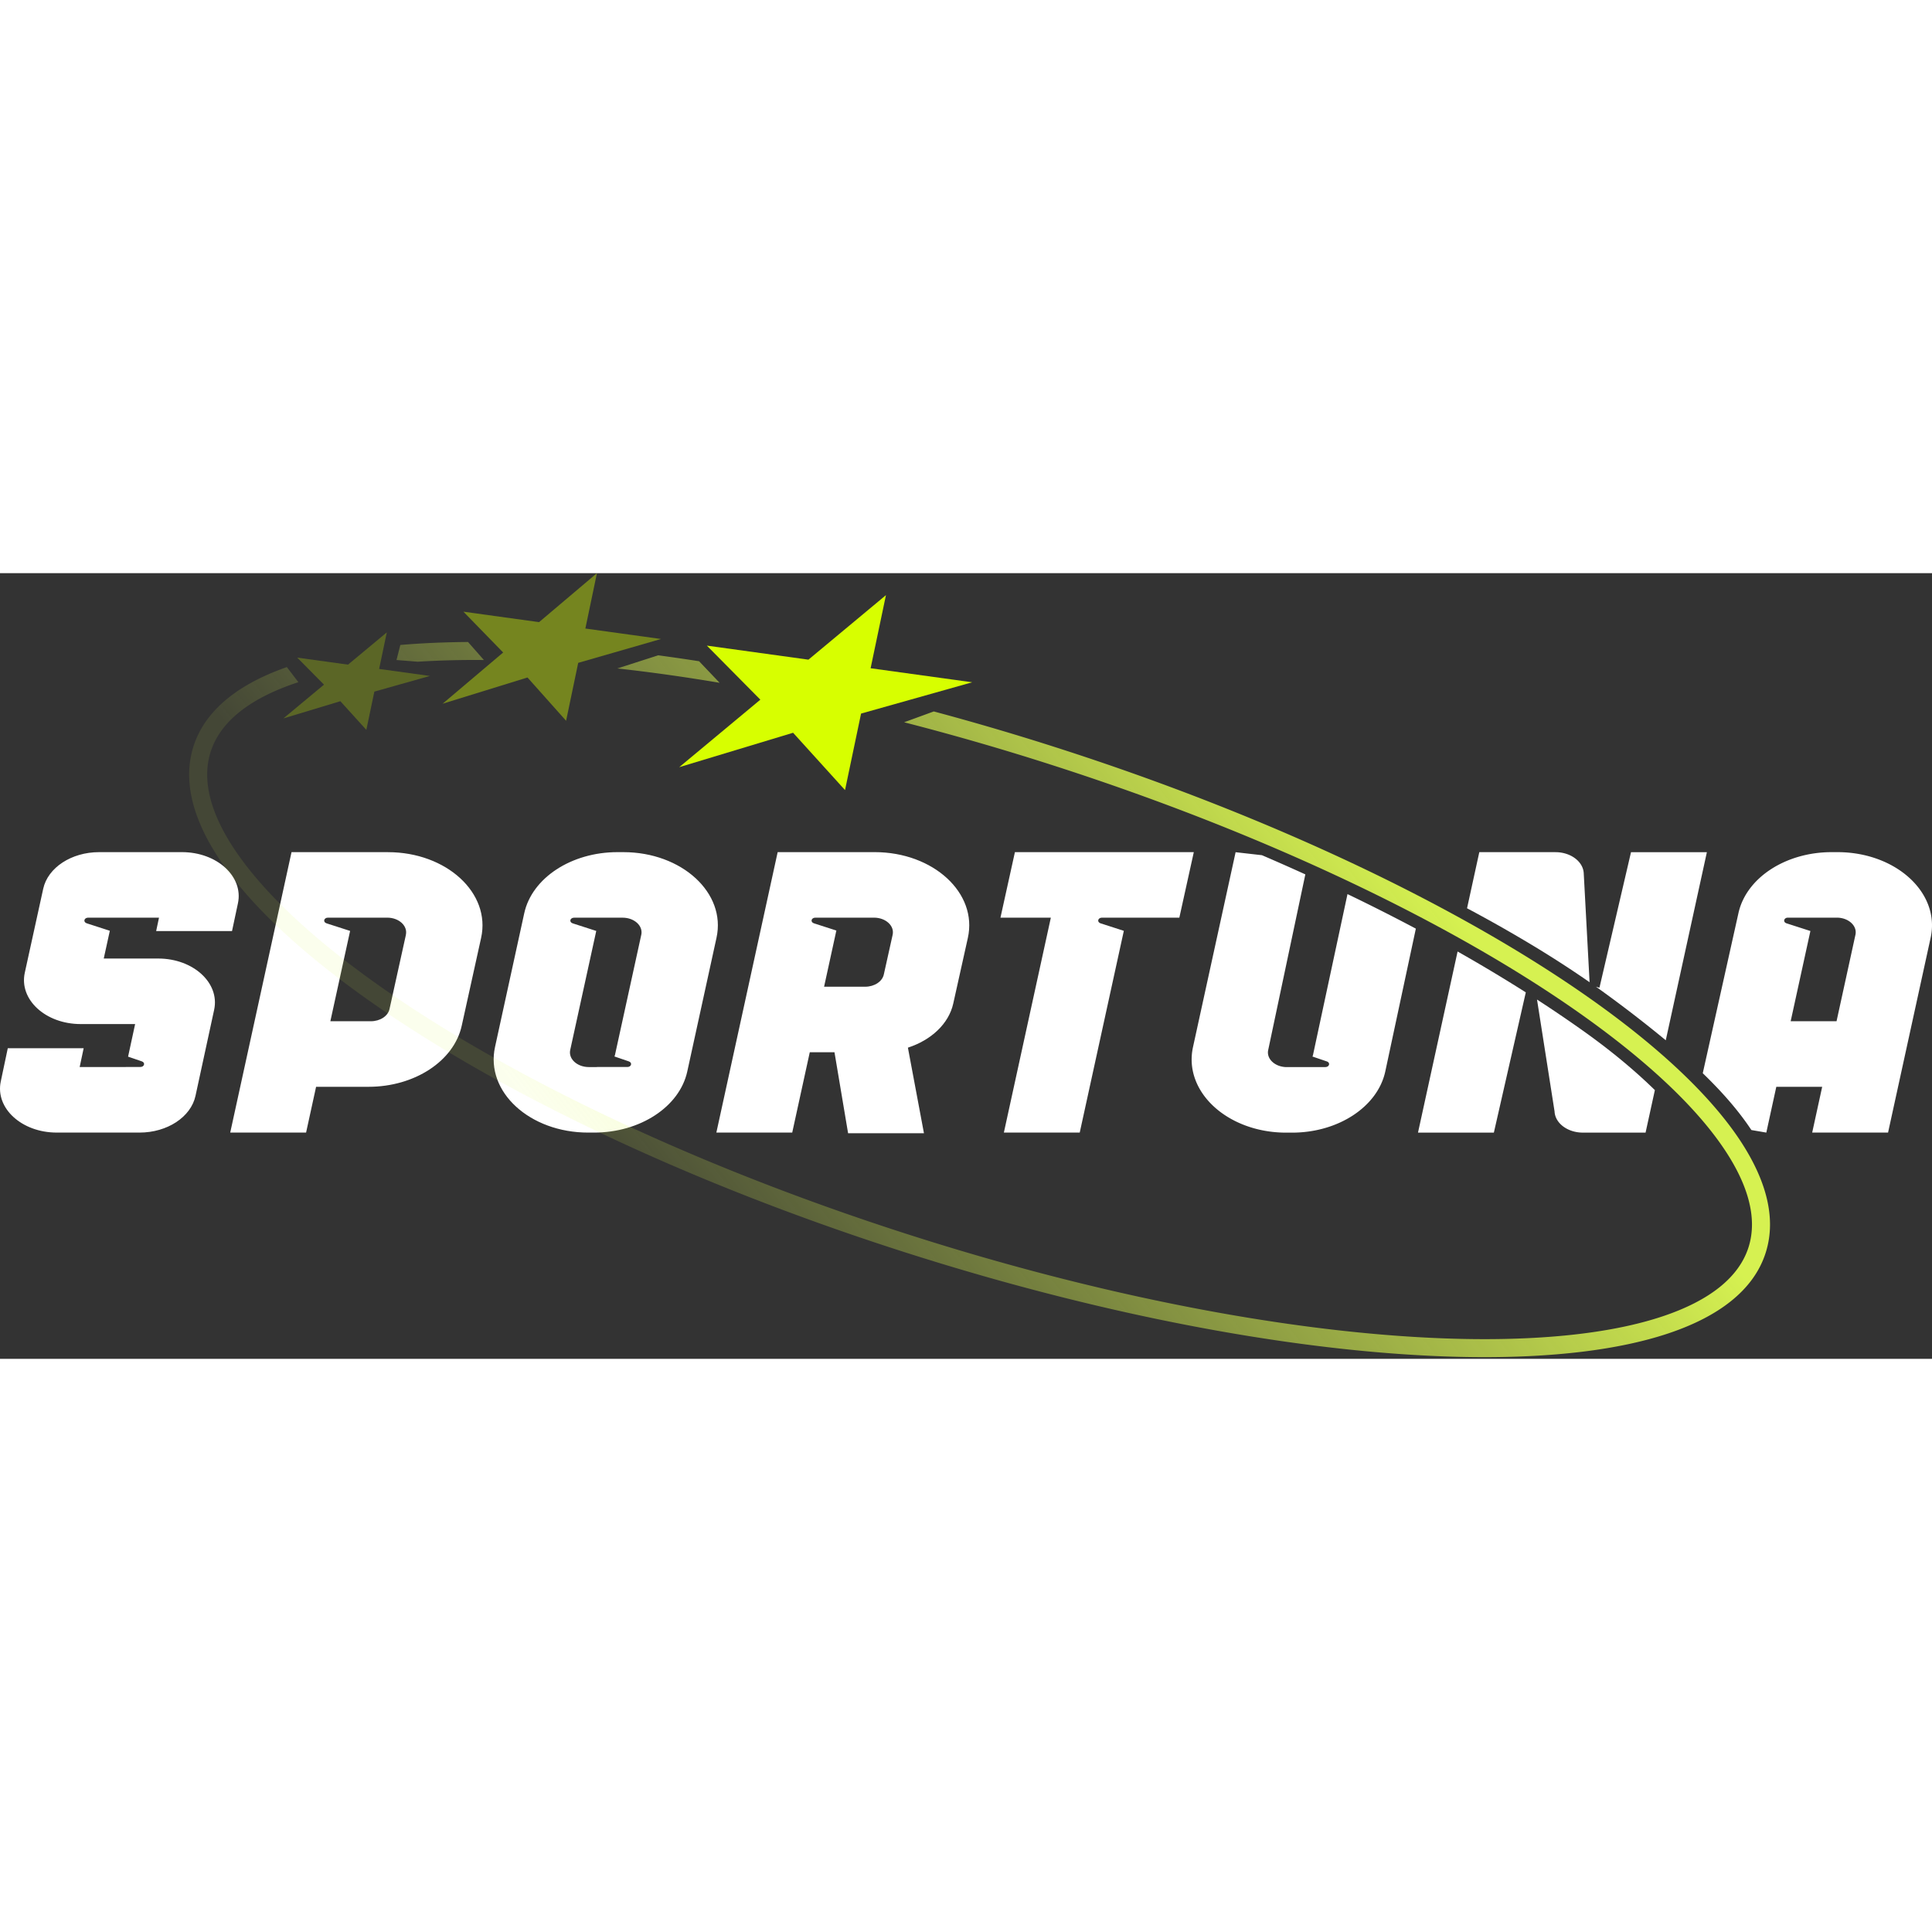 <?xml version="1.0"?>
<svg xmlns="http://www.w3.org/2000/svg" width="100" height="100" fill="none" viewBox="0 0 150 61">
  <rect x="0" y="0" width="150" height="61" fill="#333333" stroke="none"/>
  <path fill="#fff" fill-rule="evenodd" d="m97.975 21.897-2.043-.232-3.308 15.13c-.759 3.474 2.692 6.643 7.236 6.643h.455c3.579 0 6.635-2.003 7.236-4.74l2.375-11.099a151.402 151.402 0 0 0-5.307-2.682L101.943 37.4a.51.51 0 0 1-.029.09l-.015.04h.004l1.106.377c.296.097.208.439-.113.439h-2.334a.305.305 0 0 0-.033.002.332.332 0 0 1-.033.002h-.585c-.91 0-1.6-.634-1.448-1.329l2.883-13.634c-1.105-.503-2.23-1-3.37-1.49Zm38.001 21.338 1.16.199.776-3.556h3.562l-.776 3.556h5.89l3.307-15.131c.759-3.474-2.692-6.643-7.236-6.643h-.453c-3.578 0-6.635 2.003-7.235 4.74l-2.769 12.425c1.53 1.477 2.797 2.933 3.774 4.41Zm6.613-8.446 1.467-6.713c.152-.695-.539-1.33-1.447-1.33h-3.792c-.32 0-.407.342-.113.44l1.855.597-1.532 7.006h3.562Z" clip-rule="evenodd"/>
  <path fill="#fff" d="M92.687 21.66H78.798l-1.123 5.087h3.912L77.94 43.434h5.89l3.424-15.664-1.81-.584c-.295-.098-.207-.44.113-.44h6.007l1.123-5.086Z"/>
  <path fill="#fff" fill-rule="evenodd" d="m129.33 36.266 3.192-14.604h-5.89v-.002l-2.451 10.526-.272-.08a97.516 97.516 0 0 1 5.421 4.16Zm-5.915-4.506-.453-8.44c-.035-.924-1.01-1.658-2.2-1.658h-5.909l-.952 4.356a108.2 108.2 0 0 1 5.356 3.042 81.705 81.705 0 0 1 4.158 2.7Zm-4.952.787a122.336 122.336 0 0 0-5.296-3.172l-3.074 14.061h5.89l2.48-10.89Zm.871.558c1.239.803 2.431 1.612 3.573 2.423 2.159 1.534 4.018 3.083 5.577 4.608l-.722 3.3h-4.866c-1.185 0-2.158-.727-2.2-1.646l-1.362-8.685Z" clip-rule="evenodd"/>
  <path fill="#fff" d="M30.12 21.66h-7.486l-4.76 21.774h5.89l.777-3.555h4.072c3.575 0 6.629-2 7.233-4.732l1.508-6.833c.768-3.478-2.686-6.652-7.234-6.652v-.002Zm1.395 6.418-1.274 5.766c-.121.547-.732.945-1.447.945h-3.145l1.534-7.013-1.832-.59c-.296-.098-.207-.44.113-.44h4.6c.91 0 1.6.636 1.448 1.332h.003ZM12.278 29.92H8.055l.472-2.155-1.794-.58c-.296-.096-.208-.438.112-.438h5.5l-.221 1.04h5.89l.459-2.155c.443-2.081-1.627-3.972-4.345-3.972H7.695c-2.147 0-3.981 1.201-4.34 2.843l-1.43 6.517c-.458 2.086 1.612 3.988 4.34 3.988h4.226l-.547 2.53 1.063.364c.296.097.208.438-.112.438H9.77v.005H6.185l.31-1.46H.604L.06 39.463c-.442 2.078 1.628 3.97 4.345 3.97h6.43c2.15 0 3.985-1.206 4.343-2.85l1.448-6.683c.45-2.083-1.62-3.98-4.343-3.98l-.005.002Zm55.632-8.26h-7.532l-4.76 21.774h5.89l1.363-6.238h1.918l1.057 6.29h5.89L70.49 36.84c1.803-.586 3.17-1.85 3.52-3.423l1.134-5.098c.775-3.48-2.679-6.66-7.231-6.66l-.005.002Zm1.394 6.42-.686 3.084c-.122.546-.733.945-1.446.945h-3.19l.953-4.362-1.744-.562c-.296-.097-.207-.438.113-.438h4.555c.91 0 1.602.637 1.445 1.33v.003Zm-20.91-6.42h-.455c-3.579 0-6.635 2.003-7.236 4.74l-2.27 10.39c-.76 3.474 2.692 6.644 7.236 6.644h.454c3.58 0 6.636-2.004 7.236-4.741l2.271-10.39c.76-3.474-2.692-6.643-7.236-6.643Zm1.395 6.416-2.04 9.32c-.008.045-.028.087-.044.13h.007l1.106.378c.295.097.207.438-.113.438H46.37c-.022 0-.044.005-.066.005h-.585c-.909 0-1.6-.635-1.447-1.33l2.021-9.239-1.831-.59c-.296-.097-.208-.439.112-.439h3.767c.91 0 1.6.635 1.448 1.33v-.003Z"/>
  <path fill="url(#a)" d="m23.167 8.464-.895-1.172c-3.704 1.296-6.327 3.3-7.241 6.127-.94 2.906.094 6.162 2.474 9.47 2.39 3.322 6.224 6.825 11.168 10.31 9.895 6.976 24.372 13.976 41.088 19.368 16.716 5.392 32.557 8.174 44.668 8.297 6.051.061 11.212-.54 15.097-1.838 3.867-1.293 6.613-3.328 7.552-6.234.941-2.906-.094-6.161-2.474-9.47-2.391-3.321-6.224-6.825-11.168-10.31-9.895-6.976-24.372-13.976-41.088-19.368a203.68 203.68 0 0 0-9.85-2.908l-2.302.841a200.91 200.91 0 0 1 11.722 3.397c16.62 5.361 30.961 12.305 40.711 19.18 4.879 3.44 8.575 6.838 10.838 9.984 2.274 3.16 3.02 5.94 2.28 8.224-.739 2.285-2.97 4.104-6.665 5.339-3.679 1.229-8.667 1.826-14.639 1.766-11.934-.122-27.632-2.868-44.252-8.23-16.62-5.361-30.96-12.305-40.711-19.18-4.879-3.44-8.575-6.838-10.838-9.984-2.274-3.16-3.019-5.94-2.28-8.224.739-2.285 2.97-4.104 6.665-5.339l.14-.046Z"/>
  <path fill="url(#b)" d="m55.872 8.513-1.596-1.675a144.37 144.37 0 0 0-3.173-.46l-3.173 1.02c2.55.281 5.203.653 7.942 1.115Z"/>
  <path fill="url(#c)" d="m37.57 6.744-1.233-1.4c-1.845.013-3.6.09-5.255.231l-.298 1.169 1.655.131a70.489 70.489 0 0 1 5.13-.131Z"/>
  <path fill="#D7FF00" d="m29.435 7.436.597-2.838-3.012 2.504-3.942-.544 2.077 2.098-3.15 2.62 4.42-1.335 2.017 2.225.623-2.97 4.312-1.215-3.942-.545Z" opacity=".25"/>
  <path fill="#D7FF00" d="M45.448 4.299 46.346 0l-4.494 3.802-5.874-.812 3.087 3.17-4.702 3.977L40.954 8.1l2.998 3.362.94-4.498 6.43-1.853-5.874-.812Z" opacity=".4"/>
  <path fill="#D7FF00" d="m67.594 7.382 1.191-5.676-6.019 5.01-7.886-1.09 4.153 4.196-6.3 5.242 8.842-2.673 4.033 4.451 1.245-5.94 8.626-2.43-7.885-1.09Z"/>
  <defs>
    <linearGradient id="a" x1="114.002" x2="62.63" y1="27.545" y2="68.396" gradientUnits="userSpaceOnUse">
      <stop stop-color="#DEFB52" stop-opacity=".95"/>
      <stop offset="1" stop-color="#DEFB52" stop-opacity=".1"/>
    </linearGradient>
    <linearGradient id="b" x1="114.002" x2="62.631" y1="27.545" y2="68.396" gradientUnits="userSpaceOnUse">
      <stop stop-color="#DEFB52" stop-opacity=".95"/>
      <stop offset="1" stop-color="#DEFB52" stop-opacity=".1"/>
    </linearGradient>
    <linearGradient id="c" x1="114.002" x2="62.63" y1="27.545" y2="68.396" gradientUnits="userSpaceOnUse">
      <stop stop-color="#DEFB52" stop-opacity=".95"/>
      <stop offset="1" stop-color="#DEFB52" stop-opacity=".1"/>
    </linearGradient>
  </defs>
</svg>
